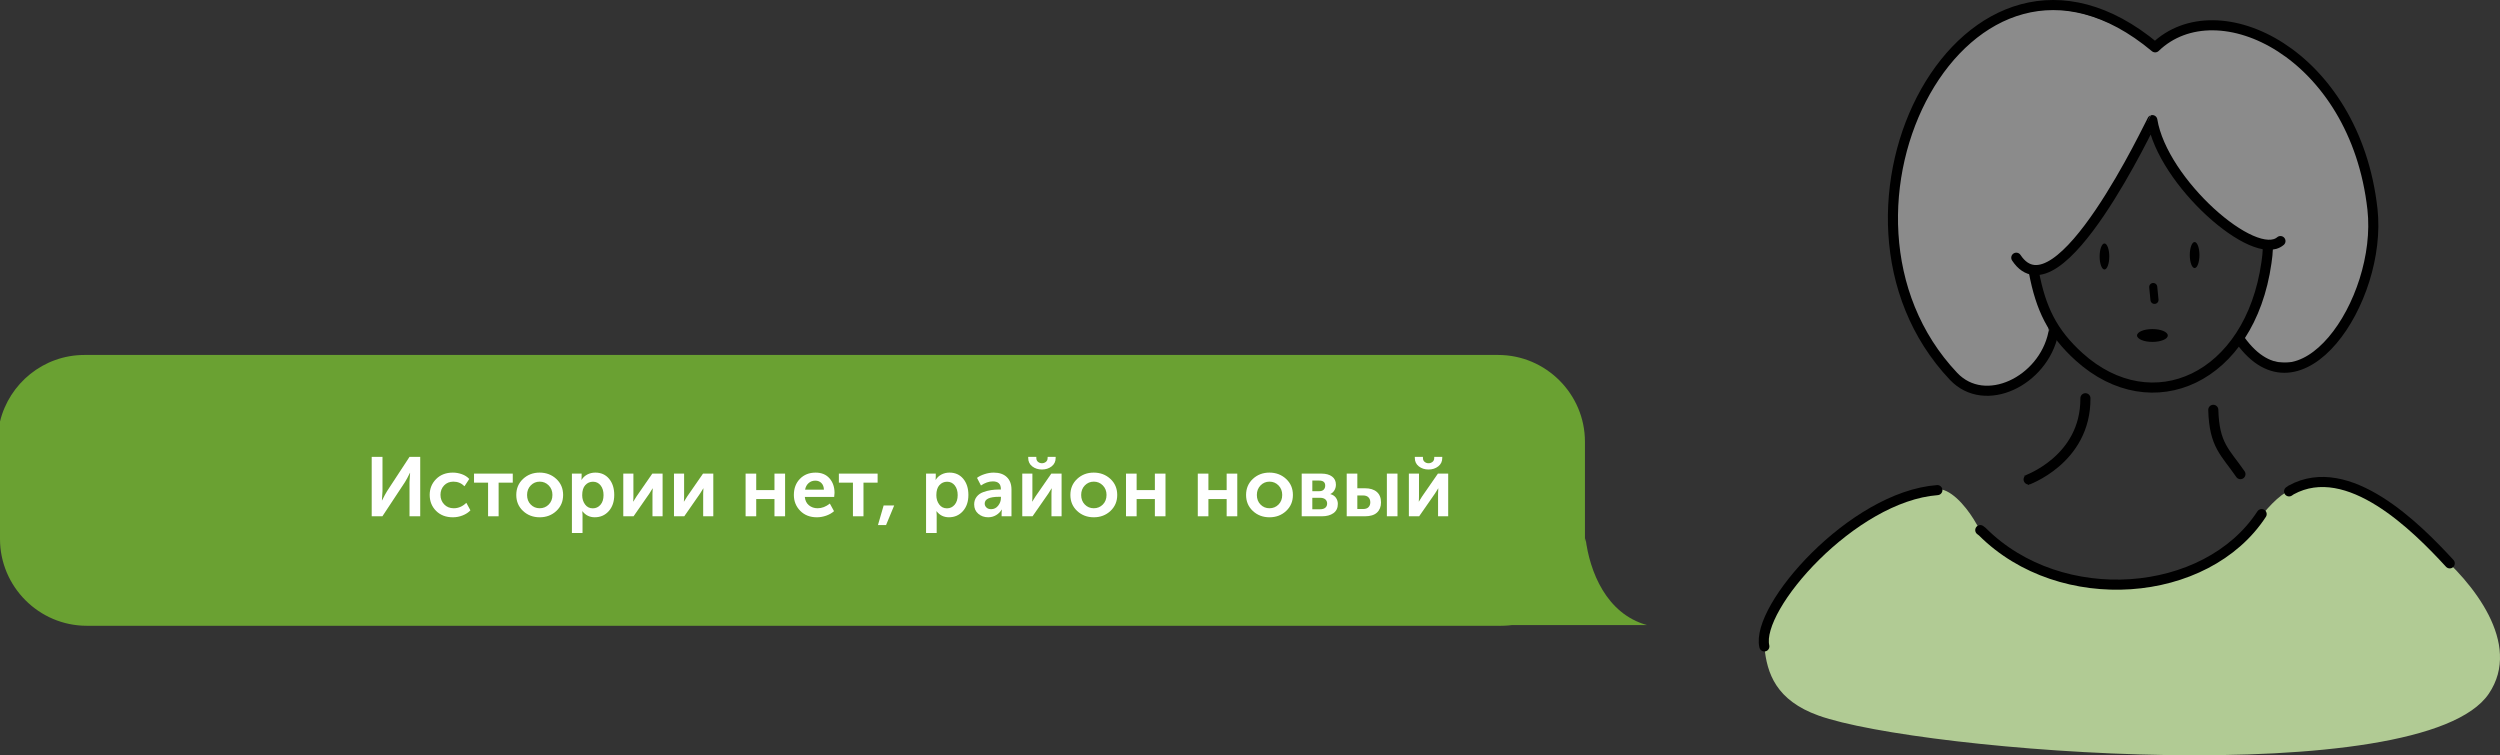 <?xml version="1.0" encoding="UTF-8"?> <svg xmlns="http://www.w3.org/2000/svg" id="Layer_2" data-name="Layer 2" viewBox="0 0 350.928 106.02"><rect x="0" y="0" width="350.928" height="106.02" fill="#333333" stroke="none"/><defs><style> .cls-1, .cls-2, .cls-3, .cls-4, .cls-5 { stroke-width: 0px; } .cls-1, .cls-2, .cls-4, .cls-5 { fill-rule: evenodd; } .cls-6 { stroke-width: 1.417px; } .cls-6, .cls-7 { fill: none; stroke: #000; stroke-linecap: round; stroke-linejoin: round; } .cls-2 { fill: #6aa132; } .cls-3 { fill: #fff; } .cls-7 { stroke-width: 1.134px; } .cls-4 { fill: #b1cb94; } .cls-5 { fill: #8b8b8b; } </style></defs><g id="Layer_1-2" data-name="Layer 1"><path class="cls-2" d="m222.481,78.492c-1.285,5.346-6.119,9.349-11.844,9.349H12.18c-6.699,0-12.18-5.481-12.18-12.18v-16.486c1.285-5.346,6.119-9.349,11.845-9.349h198.457c6.699,0,12.179,5.481,12.179,12.18v16.486Z"></path><path class="cls-3" d="m52.176,72.471v-8.338h1.515v4.814l-.082,1.292h.023c.266-.54.501-.975.705-1.304l3.147-4.803h1.503v8.338h-1.503v-4.804l.082-1.291h-.023c-.258.532-.489.963-.693,1.291l-3.171,4.804h-1.503Z"></path><g><path class="cls-3" d="m60.315,69.476c0-.876.299-1.618.898-2.225.599-.607,1.384-.91,2.354-.91.431,0,.854.074,1.269.223s.759.372,1.033.669l-.669,1.022c-.431-.431-.947-.646-1.55-.646-.541,0-.979.179-1.315.534-.337.356-.505.797-.505,1.321,0,.525.172.97.517,1.333.344.364.794.547,1.351.547.65,0,1.237-.255,1.762-.764l.575,1.057c-.282.298-.644.534-1.086.711-.442.176-.902.264-1.38.264-.971,0-1.755-.299-2.354-.898-.599-.599-.898-1.345-.898-2.237Z"></path><path class="cls-3" d="m68.512,72.471v-4.721h-1.973v-1.269h5.438v1.269h-1.985v4.721h-1.479Z"></path></g><g><path class="cls-3" d="m73.421,71.725c-.634-.591-.951-1.34-.951-2.249,0-.908.317-1.657.951-2.249.634-.591,1.409-.886,2.325-.886.924,0,1.705.295,2.343.886.638.592.957,1.341.957,2.249,0,.909-.317,1.658-.951,2.249-.634.592-1.414.887-2.337.887s-1.703-.295-2.337-.887Zm.564-2.249c0,.549.17.997.511,1.345.34.349.761.523,1.262.523s.924-.175,1.269-.523c.344-.348.517-.796.517-1.345,0-.54-.174-.986-.522-1.339-.349-.352-.769-.528-1.263-.528-.493,0-.912.177-1.256.528-.345.353-.517.799-.517,1.339Z"></path><path class="cls-3" d="m80.28,74.819v-8.338h1.362v.446l-.024.423h.024c.195-.321.464-.57.804-.746.341-.176.714-.264,1.122-.264.806,0,1.45.289,1.932.868.481.58.722,1.335.722,2.267,0,.939-.257,1.697-.77,2.272-.513.576-1.168.863-1.967.863-.713,0-1.288-.281-1.727-.846h-.023c.023.142.035.313.035.518v2.536h-1.491Zm1.444-5.309c0,.502.133.935.399,1.298.266.364.63.547,1.092.547.431,0,.789-.167,1.075-.5.286-.332.429-.784.429-1.356,0-.563-.137-1.018-.411-1.362-.274-.344-.63-.517-1.068-.517-.431,0-.791.159-1.081.476-.29.317-.435.789-.435,1.415Z"></path><path class="cls-3" d="m87.491,72.471v-5.989h1.421v3.206c0,.29-.012.528-.035.716h.023c.031-.07.18-.309.446-.716l2.219-3.206h1.445v5.989h-1.421v-3.194c0-.172.012-.411.035-.717h-.023c-.023.056-.172.294-.446.717l-2.22,3.194h-1.444Z"></path><path class="cls-3" d="m94.608,72.471v-5.989h1.421v3.206c0,.29-.012.528-.035.716h.023c.031-.07.18-.309.446-.716l2.219-3.206h1.445v5.989h-1.421v-3.194c0-.172.012-.411.035-.717h-.023c-.023.056-.172.294-.446.717l-2.22,3.194h-1.444Z"></path><path class="cls-3" d="m104.661,72.471v-5.989h1.491v2.313h2.561v-2.313h1.491v5.989h-1.491v-2.419h-2.561v2.419h-1.491Z"></path><path class="cls-3" d="m111.436,69.476c0-.924.283-1.677.852-2.261.567-.583,1.302-.874,2.202-.874.829,0,1.479.268,1.949.804.47.537.705,1.216.705,2.038,0,.133-.017.325-.048.575h-4.122c.047.501.239.891.576,1.169.336.277.743.417,1.221.417.595,0,1.167-.22,1.715-.658l.587,1.068c-.297.267-.663.476-1.098.629-.435.152-.871.229-1.31.229-.963,0-1.742-.303-2.337-.91-.595-.606-.893-1.349-.893-2.226Zm1.573-.739h2.643c-.008-.392-.123-.701-.347-.928-.223-.228-.507-.341-.851-.341-.376,0-.693.115-.951.347-.259.23-.423.538-.494.922Z"></path></g><path class="cls-3" d="m119.728,72.471v-4.721h-1.974v-1.269h5.438v1.269h-1.984v4.721h-1.479Z"></path><g><path class="cls-3" d="m123.239,73.704l.798-2.748h1.48l-1.14,2.748h-1.139Z"></path><path class="cls-3" d="m129.992,74.819v-8.338h1.362v.446l-.023.423h.023c.195-.321.464-.57.805-.746.34-.176.714-.264,1.121-.264.807,0,1.45.289,1.932.868.481.58.723,1.335.723,2.267,0,.939-.257,1.697-.77,2.272-.513.576-1.168.863-1.967.863-.713,0-1.288-.281-1.727-.846h-.023c.023.142.035.313.035.518v2.536h-1.491Zm1.444-5.309c0,.502.133.935.399,1.298.266.364.63.547,1.092.547.431,0,.789-.167,1.075-.5.285-.332.429-.784.429-1.356,0-.563-.138-1.018-.411-1.362-.274-.344-.631-.517-1.069-.517-.431,0-.791.159-1.08.476-.29.317-.435.789-.435,1.415Z"></path><path class="cls-3" d="m136.745,70.815c0-.423.115-.782.347-1.08.23-.298.536-.515.916-.651.379-.138.747-.233,1.104-.288s.729-.082,1.121-.082h.259v-.082c0-.705-.376-1.058-1.127-1.058-.549,0-1.104.192-1.668.575l-.552-1.068c.258-.203.606-.378,1.045-.522s.873-.217,1.304-.217c.782,0,1.394.209,1.832.628s.657,1.004.657,1.756v3.746h-1.386v-.505l.035-.435h-.023c-.188.321-.45.581-.786.781-.337.199-.705.299-1.104.299-.556,0-1.023-.166-1.403-.499-.38-.332-.569-.765-.569-1.298Zm1.479-.129c0,.212.08.396.241.552.16.157.381.235.663.235.399,0,.729-.165.986-.493.259-.329.388-.689.388-1.081v-.164h-.259c-1.347,0-2.02.317-2.02.951Z"></path><path class="cls-3" d="m143.497,72.471v-5.989h1.421v3.206c0,.29-.012.528-.035.716h.023c.031-.07.18-.309.446-.716l2.22-3.206h1.444v5.989h-1.421v-3.194c0-.172.012-.411.035-.717h-.023c-.023.056-.173.294-.446.717l-2.22,3.194h-1.444Zm4.122-7.005c-.376.293-.83.44-1.362.44s-.986-.147-1.362-.44c-.376-.294-.563-.688-.563-1.181v-.152h1.139v.152c0,.234.078.417.235.546.156.129.34.194.552.194.211,0,.397-.065.558-.194s.241-.314.241-.558v-.141h1.127v.152c0,.493-.188.887-.563,1.181Z"></path><path class="cls-3" d="m151.201,71.725c-.634-.591-.951-1.34-.951-2.249,0-.908.317-1.657.951-2.249.634-.591,1.409-.886,2.325-.886.924,0,1.705.295,2.343.886.639.592.957,1.341.957,2.249,0,.909-.316,1.658-.951,2.249-.634.592-1.413.887-2.337.887s-1.703-.295-2.337-.887Zm.563-2.249c0,.549.171.997.511,1.345.341.349.762.523,1.263.523s.924-.175,1.269-.523c.345-.348.517-.796.517-1.345,0-.54-.174-.986-.522-1.339-.349-.352-.77-.528-1.263-.528s-.912.177-1.257.528c-.344.353-.517.799-.517,1.339Z"></path><path class="cls-3" d="m158.059,72.471v-5.989h1.491v2.313h2.561v-2.313h1.491v5.989h-1.491v-2.419h-2.561v2.419h-1.491Z"></path><path class="cls-3" d="m168.135,72.471v-5.989h1.491v2.313h2.561v-2.313h1.491v5.989h-1.491v-2.419h-2.561v2.419h-1.491Z"></path><path class="cls-3" d="m175.863,71.725c-.634-.591-.951-1.34-.951-2.249,0-.908.317-1.657.951-2.249.634-.591,1.409-.886,2.325-.886.924,0,1.705.295,2.343.886.639.592.957,1.341.957,2.249,0,.909-.316,1.658-.951,2.249-.634.592-1.413.887-2.337.887s-1.703-.295-2.337-.887Zm.563-2.249c0,.549.171.997.511,1.345.341.349.762.523,1.263.523s.924-.175,1.269-.523c.345-.348.517-.796.517-1.345,0-.54-.174-.986-.522-1.339-.349-.352-.77-.528-1.263-.528s-.912.177-1.257.528c-.344.353-.517.799-.517,1.339Z"></path><path class="cls-3" d="m182.721,72.471v-5.989h2.783c.618,0,1.109.135,1.474.405.364.27.546.651.546,1.145,0,.282-.068.542-.205.781s-.331.417-.581.534v.012c.344.086.606.257.786.511.181.255.271.543.271.863,0,.571-.206,1.004-.616,1.298-.411.294-.95.44-1.615.44h-2.842Zm1.491-3.523h.975c.274,0,.481-.072.623-.217.141-.145.211-.335.211-.569,0-.471-.286-.705-.857-.705h-.951v1.491Zm0,2.537h1.092c.321,0,.566-.072.734-.218.168-.145.253-.338.253-.581,0-.25-.087-.448-.259-.593s-.415-.218-.729-.218h-1.092v1.609Z"></path><path class="cls-3" d="m189.04,72.471v-5.989h1.491v2.055h1.068c.713,0,1.267.171,1.662.511.396.341.593.832.593,1.475,0,.603-.188,1.078-.563,1.427s-.943.522-1.703.522h-2.548Zm1.491-1.021h.822c.329,0,.577-.086.745-.259.169-.172.253-.399.253-.681,0-.29-.086-.522-.259-.699-.172-.176-.427-.264-.763-.264h-.799v1.902Zm4.146,1.021v-5.989h1.491v5.989h-1.491Z"></path><path class="cls-3" d="m197.765,72.471v-5.989h1.421v3.206c0,.29-.012.528-.035.716h.023c.031-.07.18-.309.446-.716l2.22-3.206h1.444v5.989h-1.421v-3.194c0-.172.012-.411.035-.717h-.023c-.023.056-.173.294-.446.717l-2.22,3.194h-1.444Zm4.122-7.005c-.376.293-.83.44-1.362.44s-.986-.147-1.362-.44c-.376-.294-.563-.688-.563-1.181v-.152h1.139v.152c0,.234.078.417.235.546.156.129.34.194.552.194.211,0,.397-.065.558-.194s.241-.314.241-.558v-.141h1.127v.152c0,.493-.188.887-.563,1.181Z"></path></g><path class="cls-2" d="m222.564,75.558c.575,4.671,2.91,10.601,8.619,12.18l-20.781.001c8.872-.821,11.631-7.264,12.162-12.18"></path><path class="cls-4" d="m247.664,90.74c-.236-2.618,1.54-6.338,4.784-10.077,5.748-6.624,15.235-13.081,20.098-11.961,1.914.441,3.89,3.024,4.931,4.91,1.58,2.863,6.61,5.886,11.094,7.169,8.294,2.372,18.151,1.572,23.62-2.977,5.531-4.601,6.932-9.463,11.921-9.688,2.751-.124,5.056-.1,7.837,1.109,3.619,1.574,6.978,5.614,9.88,8.052,5.191,4.364,12.29,13.047,7.53,20.095-9.311,13.789-79.922,8.163-94.088,3.072-5.942-2.135-7.262-5.897-7.605-9.705"></path><path class="cls-5" d="m277.638,4.323c-4.711,2.905-10.675,13.316-11.235,19.217-.749,7.904-1.582,5.01.195,14.837,1.755,9.703,8.125,21.883,18.923,13.451,4.382-3.422.668-10.002-.238-12.869-.412-1.301-.79-1.149,1.325-1.39,5.724-.654,14.959-23.318,16.215-19.769,2.217,6.269,8.32,14.823,15.315,16.249,2.095.427-5.121,13.917-2.81,15.217,7.486,4.207,13.622-.288,15.82-7.432,3.887-12.631.958-27.002-10.195-34.657-5.707-3.917-11.044-4.69-15.924-2.108-.094.05-1.41.655-2.781,1.347-7.698-4.54-15.309-7.83-24.611-2.093"></path><path class="cls-6" d="m285.509,38.248c.959,5.028,2.552,8.419,6.339,11.841,10.236,9.247,23.988,3.086,26.299-13.233.045-.319.244-1.595.168-2.423"></path><path class="cls-6" d="m292.732,55.9c.063,8.676-8.349,11.545-8.326,11.536"></path><path class="cls-6" d="m310.682,57.528c.139,5.01,1.678,5.924,3.812,9.028"></path><path class="cls-6" d="m320.11,33.84c-3.632,3.102-16.568-8.265-17.985-16.98-.107.033-13.221,28.215-19.096,19.316"></path><path class="cls-6" d="m314.436,47.703c8.384,11.752,20.019-5.454,18.59-18.327-2.427-21.856-21.747-31.202-30.502-22.732-26.544-22.178-49.945,23.286-28.304,46.18,4.427,4.683,12.586.665,14-6.009"></path><path class="cls-6" d="m343.873,79.08c-4.689-5.098-14.24-14.689-22.256-10.308l-.298.204"></path><path class="cls-6" d="m317.47,72.166c-7.767,11.904-28.172,13.507-39.207,2.467l-.289-.222"></path><path class="cls-6" d="m271.953,68.798c-11.916.901-25.553,16.478-24.289,21.942"></path><path class="cls-1" d="m302.136,46.191c1.192,0,2.158.404,2.158.902,0,.498-.966.902-2.158.902-1.192,0-2.158-.404-2.158-.902,0-.498.966-.902,2.158-.902"></path><path class="cls-1" d="m295.405,34.175c-.374,0-.678.818-.678,1.827,0,1.009.304,1.827.678,1.827.375,0,.678-.818.678-1.827,0-1.009-.304-1.827-.678-1.827"></path><path class="cls-1" d="m308.061,33.973c-.374,0-.678.818-.678,1.827,0,1.009.304,1.827.678,1.827s.678-.818.678-1.827c0-1.009-.304-1.827-.678-1.827"></path><line class="cls-7" x1="302.252" y1="40.289" x2="302.429" y2="42.093"></line></g></svg> 